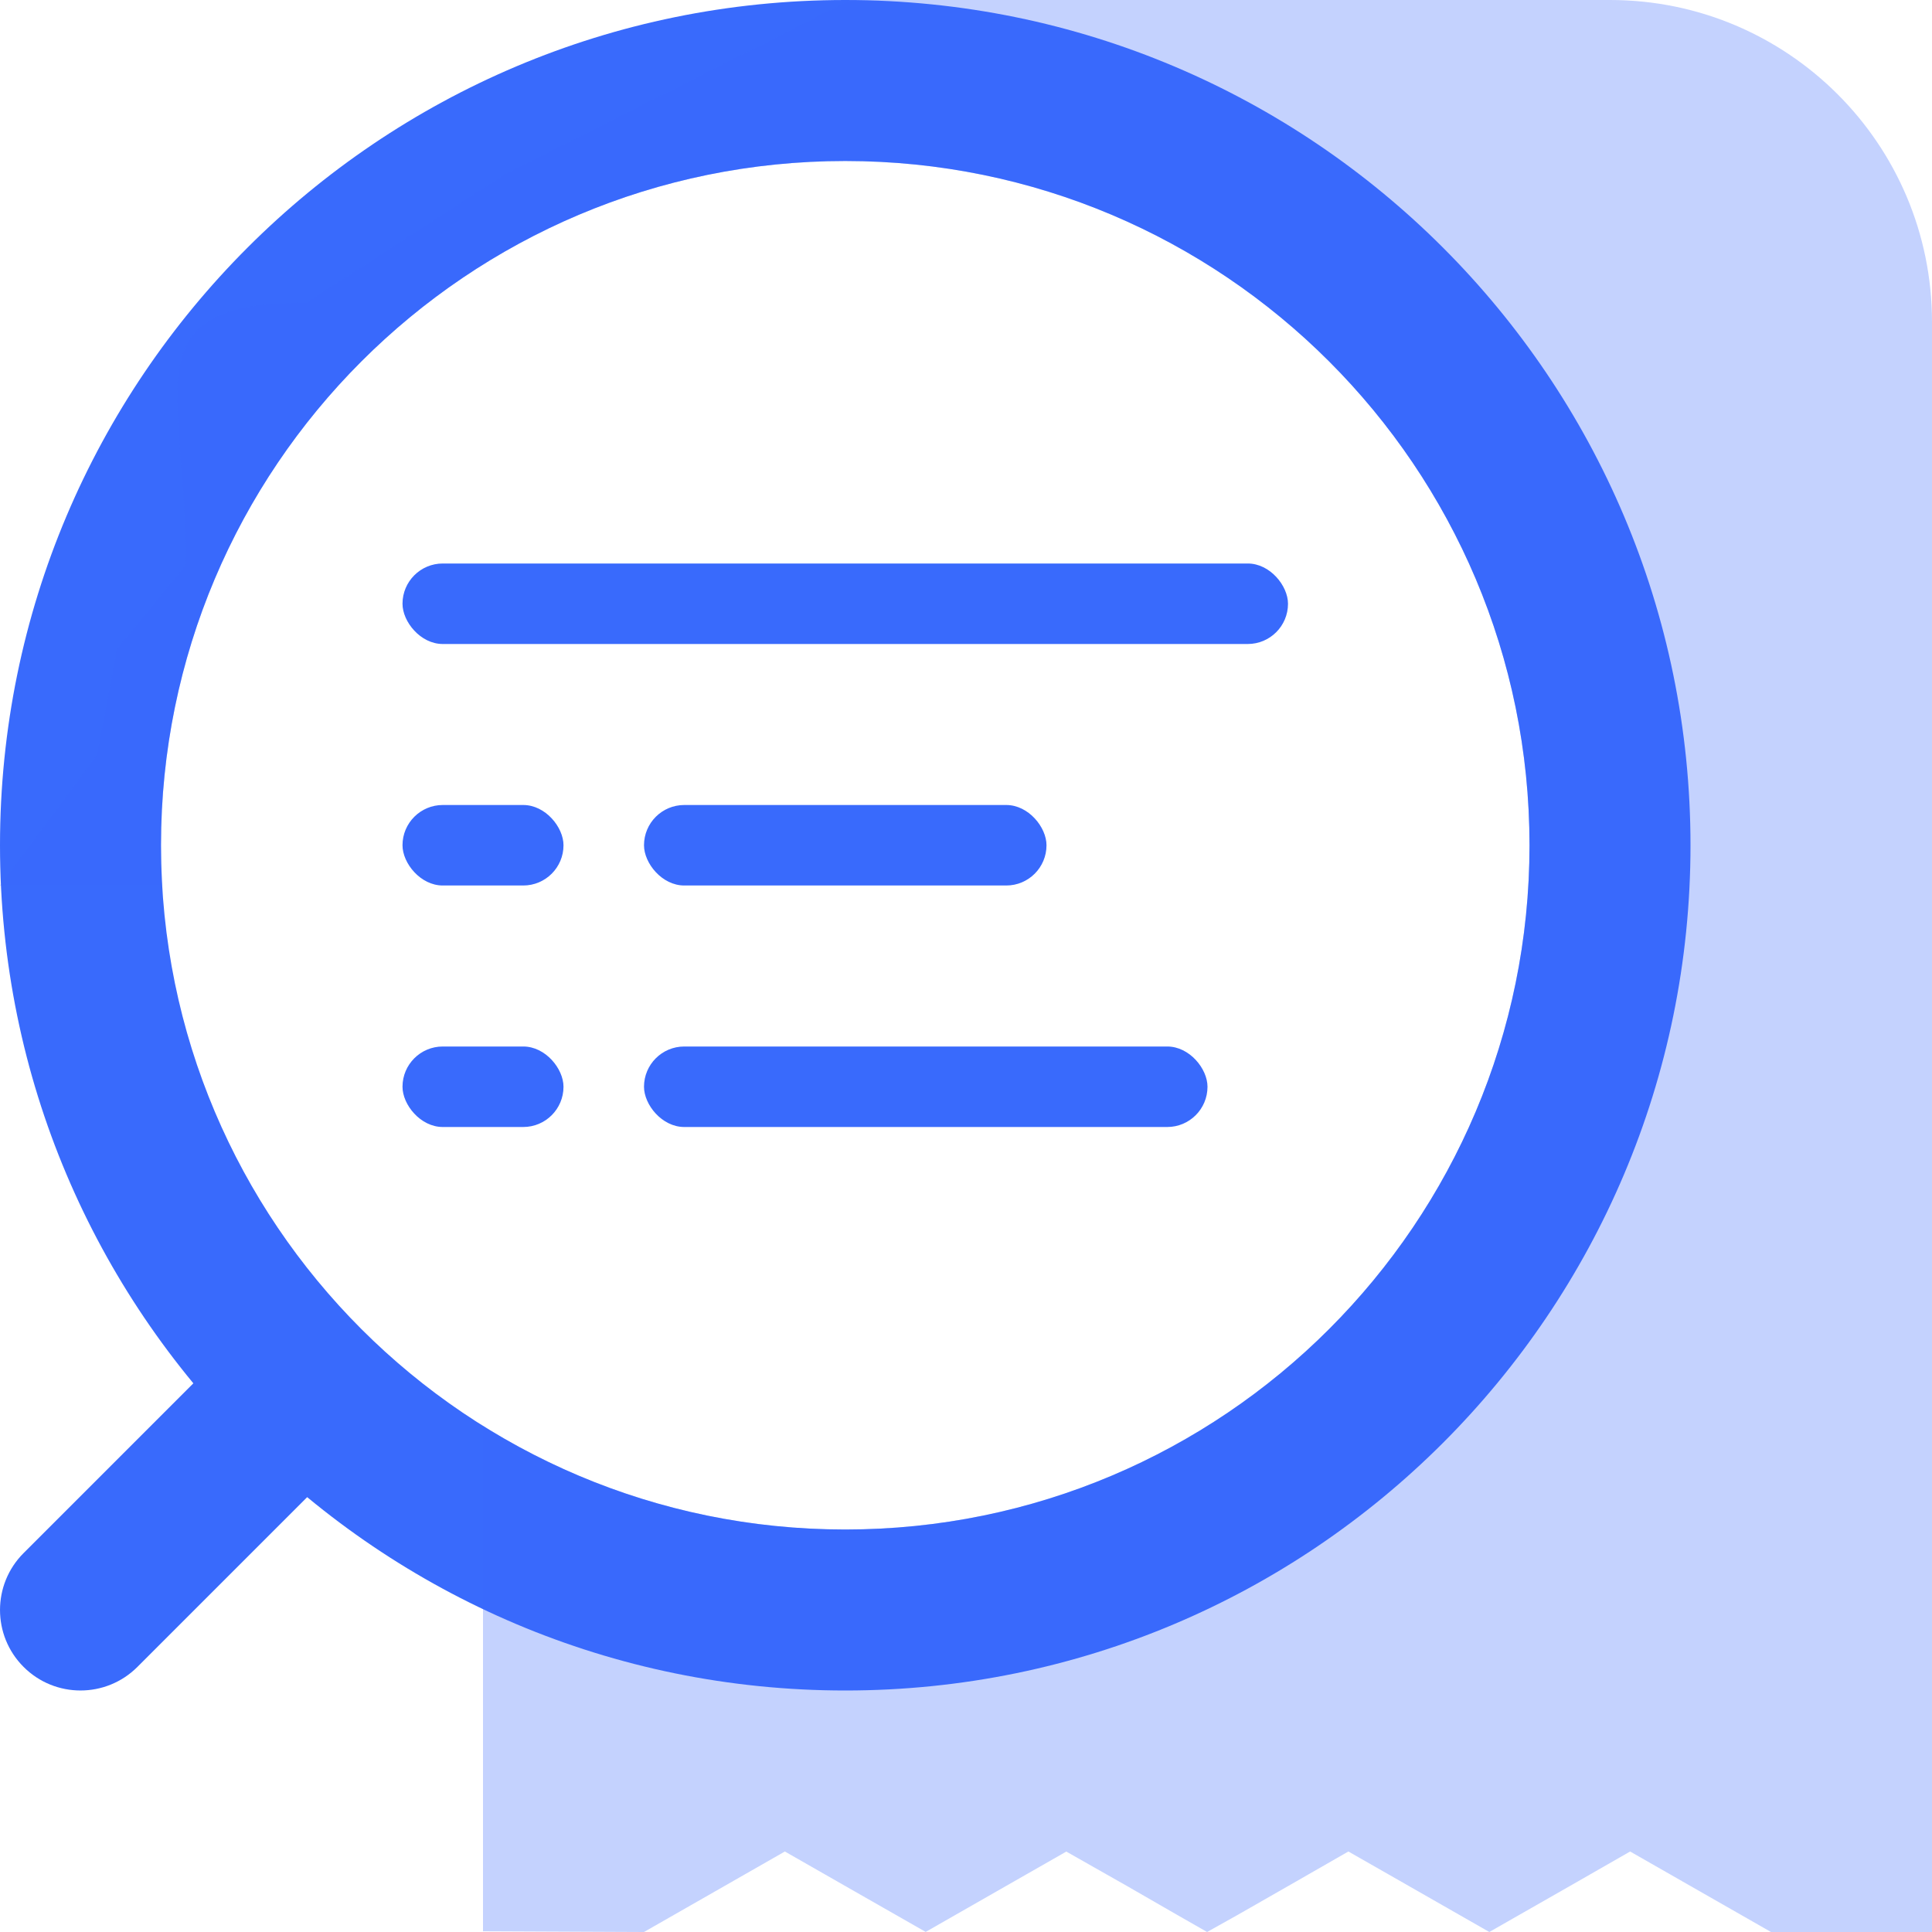 <?xml version="1.0" encoding="UTF-8"?>
<svg width="48px" height="48px" viewBox="0 0 48 48" version="1.1" xmlns="http://www.w3.org/2000/svg" xmlns:xlink="http://www.w3.org/1999/xlink">
    <!-- Generator: Sketch 48.2 (47327) - http://www.bohemiancoding.com/sketch -->
    <title>Sub-features / White / Support Chat</title>
    <desc>Created with Sketch.</desc>
    <defs></defs>
    <g id="Feature-Page-&gt;-Pay" stroke="none" stroke-width="1" fill="none" fill-rule="evenodd" transform="translate(-127, -5044)">
        <g id="Mock-up" transform="translate(127, 4644)" fill="#396AFC">
            <g id="Make-it-easier">
                <g id="Drilldown-3" transform="translate(0, 400)">
                    <g id="Sub-features-/-Filter-Invoice">
                        <g id="Conversation" stroke-width="1" fill-rule="evenodd">
                            <path d="M21,38 C30.389,38 38,30.389 38,21 C38,11.611 30.389,4 21,4 C11.611,4 4,11.611 4,21 C4,30.389 11.611,38 21,38 Z M21,42 C9.402,42 0,32.598 0,21 C0,9.402 9.402,0 21,0 C32.598,0 42,9.402 42,21 C42,32.598 32.598,42 21,42 Z" id="Oval" fill-rule="nonzero"></path>
                            <rect id="Rectangle" x="16" y="20" width="10" height="2" rx="1"></rect>
                            <rect id="Rectangle" x="10" y="14" width="22" height="2" rx="1"></rect>
                            <rect id="Rectangle" x="10" y="20" width="4" height="2" rx="1"></rect>
                            <rect id="Rectangle" x="10" y="26" width="4" height="2" rx="1"></rect>
                            <rect id="Rectangle" x="16" y="26" width="14" height="2" rx="1"></rect>
                        </g>
                        <path d="M12,35.425 C14.61,37.057 17.695,38 21,38 C30.389,38 38,30.389 38,21 C38,11.611 30.389,4 21,4 C11.611,4 4,11.611 4,21 C4,21.336 4.01,21.67 4.029,22.001 L0,22 L2.404,18.766 L2.909,16.113 L4.623,14.025 C4.623,9.607 3.192,7.523 7.61,7.523 L12.539,4.33 L21.124,0 L40,0 C44.418,0 48,3.582 48,8 L48,48 L44,48 L42.25,47 L40.5,46 L39.016,46.85 L37.758,47.568 L37.002,48 L36.246,47.568 L34.496,46.568 L33.5,46 L32.018,46.85 L30.762,47.568 L29.99,48 L29.234,47.568 L27.984,46.848 L26.492,46.002 L25.5,46.568 L23.75,47.568 L22.998,47.998 L21.25,47 L19.5,46 L17.75,47 L16,48 L19.5,48 L22.994,48 L16,48 L12,47.982 L12,35.425 Z" id="Combined-Shape" fill-rule="evenodd" opacity="0.3"></path>
                        <path d="M5.586,33.586 L0.586,38.586 C-0.195,39.367 -0.195,40.633 0.586,41.414 C1.367,42.195 2.633,42.195 3.414,41.414 L8.414,36.414 C9.195,35.633 9.195,34.367 8.414,33.586 C7.633,32.805 6.367,32.805 5.586,33.586 Z" id="Line" fill-rule="nonzero"></path>
                    </g>
                </g>
            </g>
        </g>
    </g>
</svg>